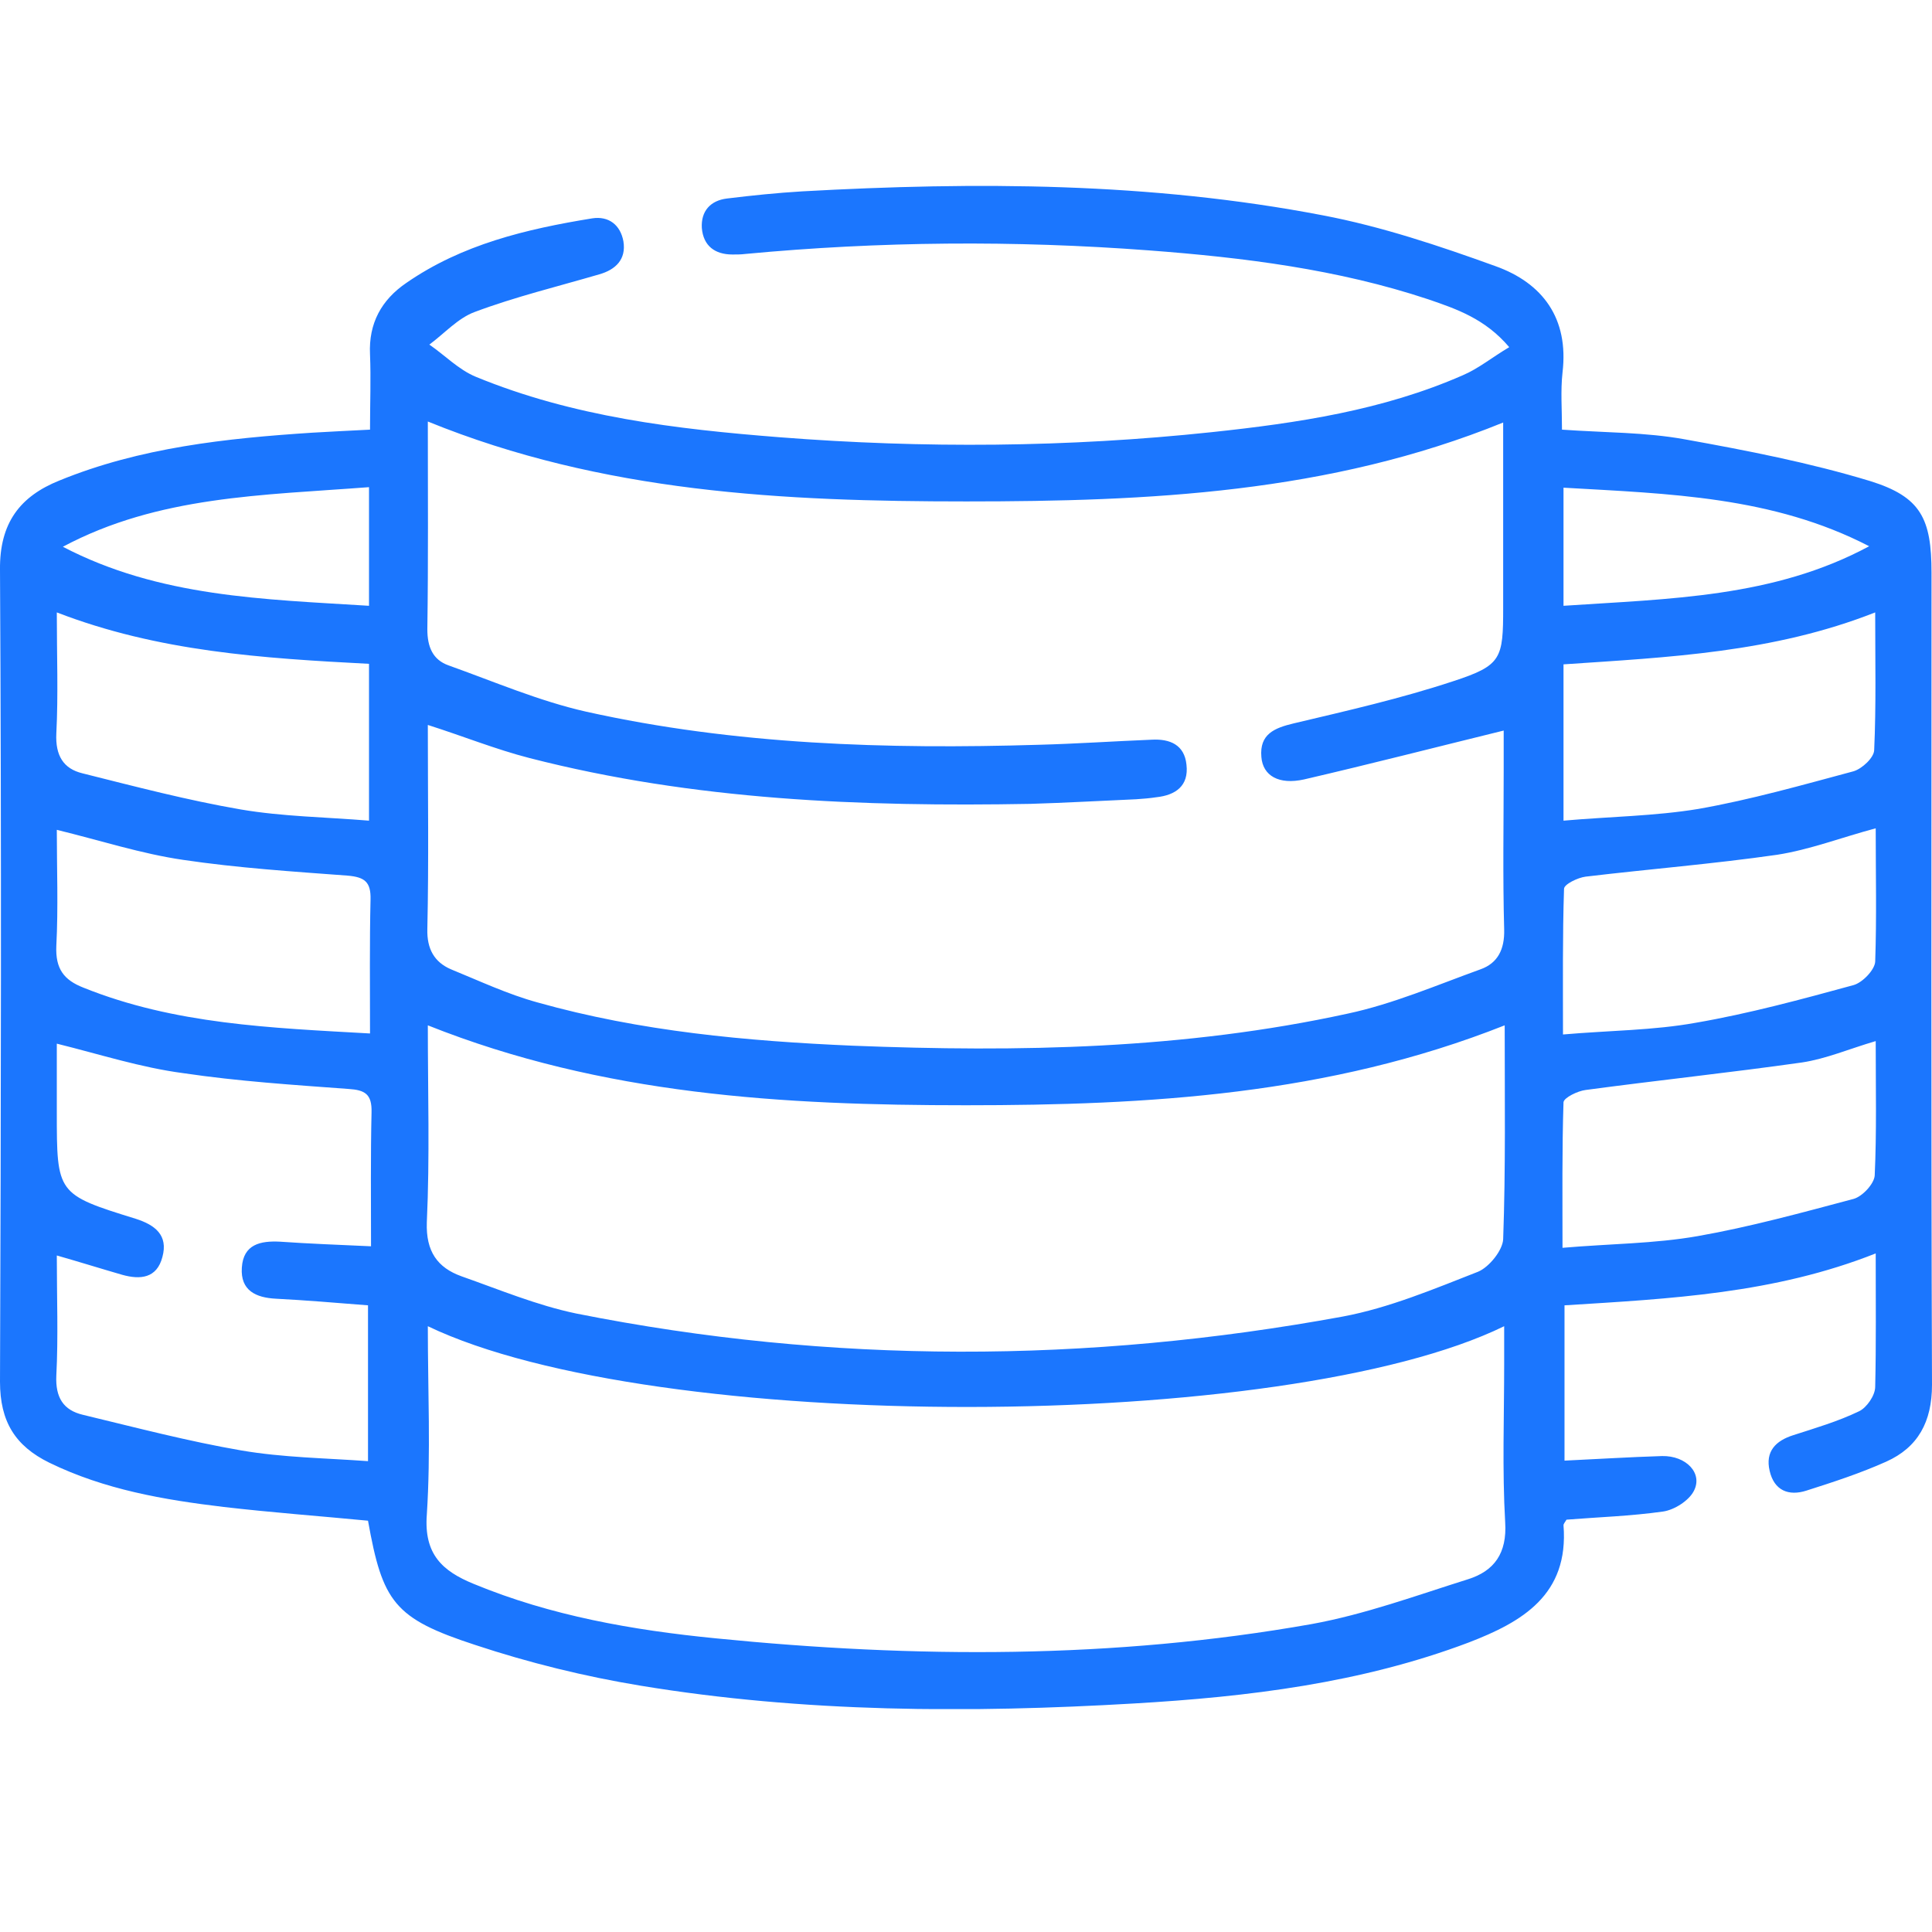 <svg width="52" height="52" viewBox="0 0 52 52" fill="none" xmlns="http://www.w3.org/2000/svg">
<g clip-path="url(#clip0_1068_2357)">
<path d="M50.485 33.736C47.752 34.818 44.964 34.955 42.109 35.133C42.109 36.517 42.109 37.86 42.109 39.313C42.989 39.272 43.855 39.217 44.734 39.19C45.383 39.176 45.844 39.655 45.587 40.135C45.451 40.395 45.059 40.642 44.761 40.683C43.895 40.806 43.016 40.834 42.163 40.902C42.123 40.971 42.082 41.012 42.082 41.053C42.231 42.931 40.959 43.657 39.538 44.205C36.642 45.301 33.584 45.671 30.526 45.849C26.088 46.11 21.637 46.096 17.239 45.37C15.737 45.123 14.235 44.753 12.787 44.273C10.609 43.561 10.297 43.122 9.905 40.93C8.62 40.806 7.321 40.711 6.022 40.56C4.411 40.368 2.815 40.094 1.326 39.368C0.406 38.916 0 38.258 0 37.189C0.027 29.899 0.041 22.622 0 15.332C-0.013 14.072 0.541 13.359 1.597 12.934C3.775 12.043 6.089 11.797 8.403 11.646C8.89 11.619 9.391 11.591 9.959 11.564C9.959 10.851 9.986 10.194 9.959 9.536C9.919 8.7 10.27 8.07 10.933 7.617C12.435 6.576 14.167 6.165 15.94 5.877C16.386 5.809 16.698 6.055 16.779 6.494C16.86 6.987 16.562 7.261 16.129 7.384C15.006 7.713 13.87 7.987 12.774 8.398C12.327 8.563 11.962 8.974 11.556 9.275C11.975 9.563 12.341 9.947 12.801 10.139C15.426 11.221 18.2 11.55 20.987 11.769C24.857 12.071 28.74 12.043 32.61 11.632C34.924 11.386 37.224 11.043 39.376 10.098C39.795 9.919 40.16 9.618 40.621 9.344C39.971 8.577 39.2 8.316 38.442 8.056C36.007 7.247 33.476 6.932 30.932 6.74C27.306 6.466 23.68 6.494 20.053 6.836C19.945 6.85 19.823 6.85 19.715 6.85C19.241 6.85 18.93 6.617 18.89 6.137C18.863 5.685 19.12 5.397 19.566 5.343C20.243 5.26 20.906 5.192 21.582 5.151C26.278 4.89 30.959 4.904 35.601 5.795C37.184 6.096 38.74 6.617 40.255 7.165C41.514 7.617 42.231 8.563 42.055 10.029C42.001 10.522 42.041 11.016 42.041 11.564C43.191 11.646 44.288 11.632 45.343 11.824C47.021 12.126 48.712 12.455 50.336 12.948C51.703 13.373 51.987 13.962 51.987 15.415C51.987 22.705 51.973 29.981 52 37.271C52 38.271 51.621 38.957 50.769 39.34C50.065 39.655 49.348 39.888 48.617 40.121C48.144 40.272 47.752 40.121 47.63 39.587C47.508 39.066 47.792 38.778 48.266 38.628C48.861 38.436 49.47 38.258 50.038 37.984C50.241 37.888 50.471 37.559 50.471 37.326C50.498 36.161 50.485 35.024 50.485 33.736ZM11.515 19.512C11.515 21.362 11.542 23.184 11.502 25.007C11.488 25.541 11.691 25.897 12.138 26.089C12.909 26.404 13.667 26.761 14.465 26.98C17.239 27.761 20.094 28.021 22.949 28.145C27.414 28.323 31.88 28.241 36.277 27.281C37.495 27.021 38.672 26.514 39.849 26.089C40.309 25.925 40.499 25.555 40.485 25.02C40.445 23.582 40.472 22.143 40.472 20.704C40.472 20.306 40.472 19.909 40.472 19.663C38.632 20.115 36.873 20.567 35.1 20.978C34.423 21.129 33.99 20.882 33.95 20.375C33.896 19.758 34.302 19.594 34.816 19.471C36.264 19.128 37.711 18.799 39.119 18.333C40.418 17.908 40.458 17.73 40.458 16.346C40.458 14.716 40.458 13.071 40.458 11.372C35.776 13.277 30.892 13.496 26.007 13.496C21.109 13.496 16.224 13.263 11.515 11.345C11.515 13.249 11.529 15.086 11.502 16.936C11.502 17.415 11.65 17.758 12.07 17.908C13.301 18.347 14.506 18.868 15.777 19.155C19.783 20.046 23.869 20.169 27.956 20.046C28.97 20.019 29.985 19.95 31 19.909C31.487 19.882 31.88 20.046 31.934 20.581C32.001 21.156 31.636 21.403 31.122 21.458C30.946 21.485 30.77 21.499 30.581 21.512C29.633 21.553 28.686 21.608 27.739 21.636C23.192 21.718 18.673 21.54 14.248 20.402C13.342 20.169 12.462 19.813 11.515 19.512ZM40.499 27.597C35.763 29.474 30.892 29.748 25.994 29.748C21.095 29.748 16.224 29.474 11.515 27.597C11.515 29.392 11.569 31.146 11.488 32.9C11.461 33.681 11.772 34.119 12.422 34.352C13.437 34.709 14.451 35.133 15.507 35.353C22.381 36.723 29.268 36.696 36.142 35.435C37.387 35.202 38.591 34.695 39.782 34.229C40.079 34.106 40.445 33.653 40.458 33.352C40.526 31.447 40.499 29.556 40.499 27.597ZM11.515 35.695C11.515 37.435 11.596 39.107 11.488 40.765C11.407 41.834 11.908 42.286 12.746 42.629C14.83 43.492 17.036 43.876 19.255 44.095C24.613 44.63 29.972 44.657 35.303 43.712C36.737 43.451 38.117 42.944 39.511 42.506C40.215 42.286 40.566 41.807 40.512 40.971C40.431 39.559 40.485 38.134 40.485 36.723C40.485 36.394 40.485 36.065 40.485 35.695C34.599 38.573 17.604 38.614 11.515 35.695ZM1.529 28.09C1.529 28.707 1.529 29.323 1.529 29.926C1.529 32.132 1.529 32.146 3.654 32.804C4.168 32.968 4.533 33.242 4.371 33.832C4.222 34.407 3.775 34.448 3.288 34.311C2.72 34.147 2.152 33.969 1.529 33.791C1.529 34.928 1.57 35.983 1.516 37.024C1.489 37.614 1.705 37.956 2.233 38.08C3.654 38.422 5.061 38.792 6.495 39.039C7.618 39.231 8.755 39.244 9.905 39.327C9.905 37.847 9.905 36.49 9.905 35.133C9.039 35.065 8.227 34.996 7.429 34.955C6.888 34.928 6.468 34.736 6.509 34.119C6.549 33.489 7.009 33.393 7.537 33.42C8.322 33.475 9.093 33.503 9.986 33.544C9.986 32.283 9.973 31.105 10 29.94C10.013 29.447 9.824 29.337 9.377 29.309C7.902 29.2 6.414 29.104 4.939 28.885C3.789 28.734 2.693 28.378 1.529 28.09ZM50.485 28.021C49.781 28.227 49.145 28.501 48.496 28.597C46.561 28.871 44.612 29.077 42.677 29.337C42.461 29.364 42.096 29.543 42.082 29.666C42.041 30.94 42.055 32.201 42.055 33.585C43.327 33.475 44.531 33.475 45.695 33.27C47.102 33.023 48.496 32.639 49.889 32.269C50.133 32.201 50.444 31.858 50.458 31.639C50.512 30.461 50.485 29.282 50.485 28.021ZM9.932 17.867C7.05 17.717 4.263 17.538 1.529 16.483C1.529 17.648 1.57 18.689 1.516 19.745C1.489 20.334 1.705 20.69 2.219 20.814C3.64 21.17 5.047 21.54 6.482 21.787C7.605 21.978 8.755 21.992 9.932 22.088C9.932 20.622 9.932 19.279 9.932 17.867ZM42.082 22.088C43.34 21.978 44.545 21.965 45.708 21.773C47.115 21.526 48.509 21.129 49.889 20.759C50.119 20.69 50.444 20.389 50.444 20.183C50.498 18.991 50.471 17.785 50.471 16.483C47.724 17.566 44.91 17.689 42.082 17.881C42.082 19.265 42.082 20.608 42.082 22.088ZM9.959 27.816C9.959 26.528 9.946 25.363 9.973 24.212C9.986 23.732 9.81 23.609 9.364 23.568C7.889 23.458 6.4 23.362 4.926 23.143C3.802 22.979 2.706 22.622 1.529 22.335C1.529 23.376 1.57 24.418 1.516 25.459C1.489 26.076 1.719 26.377 2.246 26.583C4.696 27.569 7.28 27.665 9.959 27.816ZM50.485 22.294C49.565 22.54 48.712 22.869 47.833 23.006C46.114 23.253 44.396 23.39 42.677 23.595C42.461 23.623 42.096 23.801 42.096 23.924C42.055 25.185 42.068 26.459 42.068 27.843C43.327 27.734 44.504 27.734 45.641 27.528C47.075 27.281 48.482 26.898 49.889 26.514C50.133 26.445 50.458 26.103 50.471 25.884C50.512 24.692 50.485 23.513 50.485 22.294ZM42.082 16.305C44.937 16.113 47.738 16.086 50.309 14.702C47.711 13.359 44.923 13.29 42.082 13.126C42.082 14.209 42.082 15.195 42.082 16.305ZM9.932 13.112C7.063 13.332 4.263 13.345 1.692 14.716C4.29 16.072 7.091 16.127 9.932 16.305C9.932 15.209 9.932 14.222 9.932 13.112Z" fill="#1B76FE"/>
</g>
<defs>
<clipPath id="clip0_1068_2357">
<rect width="52" height="41" fill="white" transform="translate(0 5)"/>
</clipPath>
</defs>
</svg>
